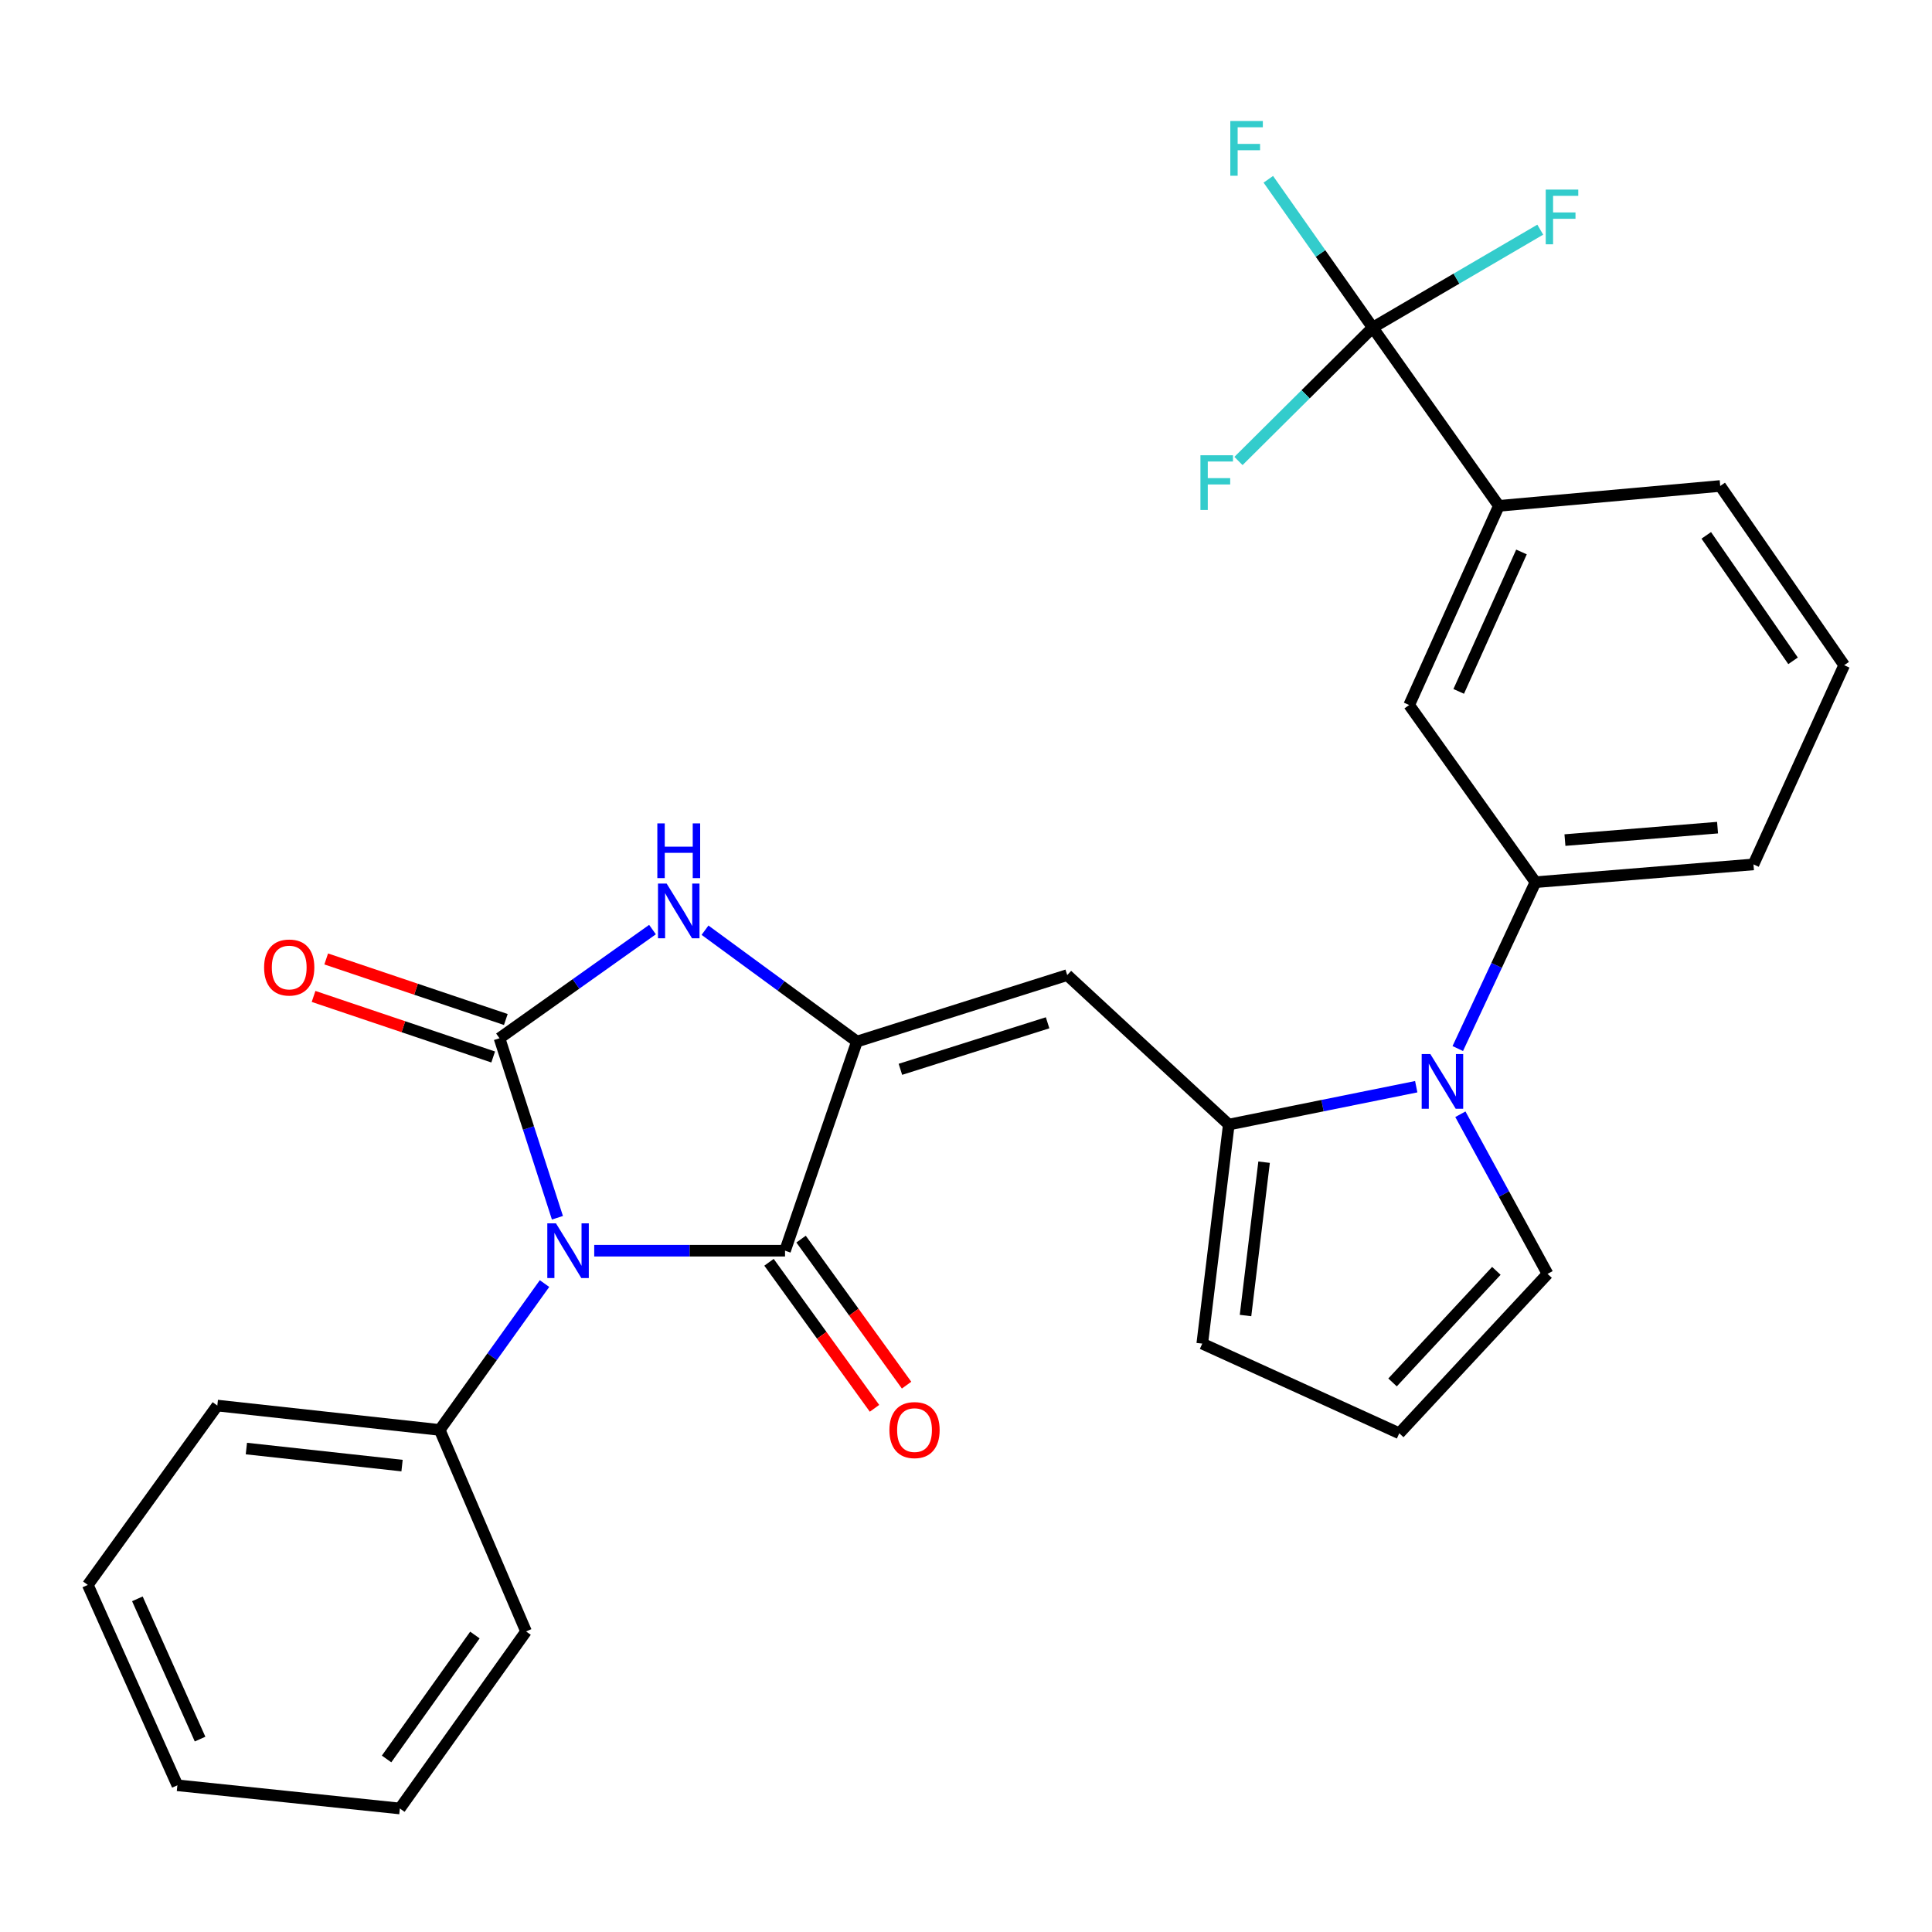 <?xml version='1.0' encoding='iso-8859-1'?>
<svg version='1.1' baseProfile='full'
              xmlns='http://www.w3.org/2000/svg'
                      xmlns:rdkit='http://www.rdkit.org/xml'
                      xmlns:xlink='http://www.w3.org/1999/xlink'
                  xml:space='preserve'
width='1000px' height='1000px' viewBox='0 0 1000 1000'>
<!-- END OF HEADER -->
<rect style='opacity:1.0;fill:#FFFFFF;stroke:none' width='1000' height='1000' x='0' y='0'> </rect>
<path class='bond-0' d='M 288.523,630.311 L 273.532,583.852' style='fill:none;fill-rule:evenodd;stroke:#0000FF;stroke-width:6px;stroke-linecap:butt;stroke-linejoin:miter;stroke-opacity:1' />
<path class='bond-0' d='M 273.532,583.852 L 258.541,537.392' style='fill:none;fill-rule:evenodd;stroke:#000000;stroke-width:6px;stroke-linecap:butt;stroke-linejoin:miter;stroke-opacity:1' />
<path class='bond-2' d='M 307.572,647.36 L 356.954,647.36' style='fill:none;fill-rule:evenodd;stroke:#0000FF;stroke-width:6px;stroke-linecap:butt;stroke-linejoin:miter;stroke-opacity:1' />
<path class='bond-2' d='M 356.954,647.36 L 406.335,647.36' style='fill:none;fill-rule:evenodd;stroke:#000000;stroke-width:6px;stroke-linecap:butt;stroke-linejoin:miter;stroke-opacity:1' />
<path class='bond-11' d='M 281.842,664.372 L 254.719,702.249' style='fill:none;fill-rule:evenodd;stroke:#0000FF;stroke-width:6px;stroke-linecap:butt;stroke-linejoin:miter;stroke-opacity:1' />
<path class='bond-11' d='M 254.719,702.249 L 227.596,740.126' style='fill:none;fill-rule:evenodd;stroke:#000000;stroke-width:6px;stroke-linecap:butt;stroke-linejoin:miter;stroke-opacity:1' />
<path class='bond-3' d='M 258.541,537.392 L 298.137,509.27' style='fill:none;fill-rule:evenodd;stroke:#000000;stroke-width:6px;stroke-linecap:butt;stroke-linejoin:miter;stroke-opacity:1' />
<path class='bond-3' d='M 298.137,509.27 L 337.733,481.147' style='fill:none;fill-rule:evenodd;stroke:#0000FF;stroke-width:6px;stroke-linecap:butt;stroke-linejoin:miter;stroke-opacity:1' />
<path class='bond-12' d='M 261.811,527.69 L 215.326,512.02' style='fill:none;fill-rule:evenodd;stroke:#000000;stroke-width:6px;stroke-linecap:butt;stroke-linejoin:miter;stroke-opacity:1' />
<path class='bond-12' d='M 215.326,512.02 L 168.842,496.35' style='fill:none;fill-rule:evenodd;stroke:#FF0000;stroke-width:6px;stroke-linecap:butt;stroke-linejoin:miter;stroke-opacity:1' />
<path class='bond-12' d='M 255.27,547.095 L 208.785,531.425' style='fill:none;fill-rule:evenodd;stroke:#000000;stroke-width:6px;stroke-linecap:butt;stroke-linejoin:miter;stroke-opacity:1' />
<path class='bond-12' d='M 208.785,531.425 L 162.3,515.755' style='fill:none;fill-rule:evenodd;stroke:#FF0000;stroke-width:6px;stroke-linecap:butt;stroke-linejoin:miter;stroke-opacity:1' />
<path class='bond-1' d='M 443.549,539.11 L 406.335,647.36' style='fill:none;fill-rule:evenodd;stroke:#000000;stroke-width:6px;stroke-linecap:butt;stroke-linejoin:miter;stroke-opacity:1' />
<path class='bond-4' d='M 443.549,539.11 L 552.39,504.707' style='fill:none;fill-rule:evenodd;stroke:#000000;stroke-width:6px;stroke-linecap:butt;stroke-linejoin:miter;stroke-opacity:1' />
<path class='bond-4' d='M 466.047,553.476 L 542.236,529.393' style='fill:none;fill-rule:evenodd;stroke:#000000;stroke-width:6px;stroke-linecap:butt;stroke-linejoin:miter;stroke-opacity:1' />
<path class='bond-28' d='M 443.549,539.11 L 404.233,510.289' style='fill:none;fill-rule:evenodd;stroke:#000000;stroke-width:6px;stroke-linecap:butt;stroke-linejoin:miter;stroke-opacity:1' />
<path class='bond-28' d='M 404.233,510.289 L 364.917,481.467' style='fill:none;fill-rule:evenodd;stroke:#0000FF;stroke-width:6px;stroke-linecap:butt;stroke-linejoin:miter;stroke-opacity:1' />
<path class='bond-15' d='M 398.036,653.356 L 425.34,691.148' style='fill:none;fill-rule:evenodd;stroke:#000000;stroke-width:6px;stroke-linecap:butt;stroke-linejoin:miter;stroke-opacity:1' />
<path class='bond-15' d='M 425.34,691.148 L 452.643,728.941' style='fill:none;fill-rule:evenodd;stroke:#FF0000;stroke-width:6px;stroke-linecap:butt;stroke-linejoin:miter;stroke-opacity:1' />
<path class='bond-15' d='M 414.635,641.364 L 441.939,679.156' style='fill:none;fill-rule:evenodd;stroke:#000000;stroke-width:6px;stroke-linecap:butt;stroke-linejoin:miter;stroke-opacity:1' />
<path class='bond-15' d='M 441.939,679.156 L 469.243,716.948' style='fill:none;fill-rule:evenodd;stroke:#FF0000;stroke-width:6px;stroke-linecap:butt;stroke-linejoin:miter;stroke-opacity:1' />
<path class='bond-6' d='M 552.39,504.707 L 636.02,582.08' style='fill:none;fill-rule:evenodd;stroke:#000000;stroke-width:6px;stroke-linecap:butt;stroke-linejoin:miter;stroke-opacity:1' />
<path class='bond-5' d='M 733.041,562.476 L 684.531,572.278' style='fill:none;fill-rule:evenodd;stroke:#0000FF;stroke-width:6px;stroke-linecap:butt;stroke-linejoin:miter;stroke-opacity:1' />
<path class='bond-5' d='M 684.531,572.278 L 636.02,582.08' style='fill:none;fill-rule:evenodd;stroke:#000000;stroke-width:6px;stroke-linecap:butt;stroke-linejoin:miter;stroke-opacity:1' />
<path class='bond-8' d='M 754.541,542.731 L 774.645,499.674' style='fill:none;fill-rule:evenodd;stroke:#0000FF;stroke-width:6px;stroke-linecap:butt;stroke-linejoin:miter;stroke-opacity:1' />
<path class='bond-8' d='M 774.645,499.674 L 794.748,456.618' style='fill:none;fill-rule:evenodd;stroke:#000000;stroke-width:6px;stroke-linecap:butt;stroke-linejoin:miter;stroke-opacity:1' />
<path class='bond-13' d='M 755.886,576.734 L 778.451,618.048' style='fill:none;fill-rule:evenodd;stroke:#0000FF;stroke-width:6px;stroke-linecap:butt;stroke-linejoin:miter;stroke-opacity:1' />
<path class='bond-13' d='M 778.451,618.048 L 801.017,659.362' style='fill:none;fill-rule:evenodd;stroke:#000000;stroke-width:6px;stroke-linecap:butt;stroke-linejoin:miter;stroke-opacity:1' />
<path class='bond-14' d='M 636.02,582.08 L 622.288,695.461' style='fill:none;fill-rule:evenodd;stroke:#000000;stroke-width:6px;stroke-linecap:butt;stroke-linejoin:miter;stroke-opacity:1' />
<path class='bond-14' d='M 654.29,601.549 L 644.678,680.916' style='fill:none;fill-rule:evenodd;stroke:#000000;stroke-width:6px;stroke-linecap:butt;stroke-linejoin:miter;stroke-opacity:1' />
<path class='bond-7' d='M 710.515,169.572 L 775.806,261.826' style='fill:none;fill-rule:evenodd;stroke:#000000;stroke-width:6px;stroke-linecap:butt;stroke-linejoin:miter;stroke-opacity:1' />
<path class='bond-17' d='M 710.515,169.572 L 675.772,204.09' style='fill:none;fill-rule:evenodd;stroke:#000000;stroke-width:6px;stroke-linecap:butt;stroke-linejoin:miter;stroke-opacity:1' />
<path class='bond-17' d='M 675.772,204.09 L 641.029,238.608' style='fill:none;fill-rule:evenodd;stroke:#33CCCC;stroke-width:6px;stroke-linecap:butt;stroke-linejoin:miter;stroke-opacity:1' />
<path class='bond-18' d='M 710.515,169.572 L 753.874,144.222' style='fill:none;fill-rule:evenodd;stroke:#000000;stroke-width:6px;stroke-linecap:butt;stroke-linejoin:miter;stroke-opacity:1' />
<path class='bond-18' d='M 753.874,144.222 L 797.234,118.871' style='fill:none;fill-rule:evenodd;stroke:#33CCCC;stroke-width:6px;stroke-linecap:butt;stroke-linejoin:miter;stroke-opacity:1' />
<path class='bond-19' d='M 710.515,169.572 L 683.497,131.185' style='fill:none;fill-rule:evenodd;stroke:#000000;stroke-width:6px;stroke-linecap:butt;stroke-linejoin:miter;stroke-opacity:1' />
<path class='bond-19' d='M 683.497,131.185 L 656.48,92.799' style='fill:none;fill-rule:evenodd;stroke:#33CCCC;stroke-width:6px;stroke-linecap:butt;stroke-linejoin:miter;stroke-opacity:1' />
<path class='bond-10' d='M 794.748,456.618 L 729.389,364.921' style='fill:none;fill-rule:evenodd;stroke:#000000;stroke-width:6px;stroke-linecap:butt;stroke-linejoin:miter;stroke-opacity:1' />
<path class='bond-20' d='M 794.748,456.618 L 907.594,447.414' style='fill:none;fill-rule:evenodd;stroke:#000000;stroke-width:6px;stroke-linecap:butt;stroke-linejoin:miter;stroke-opacity:1' />
<path class='bond-20' d='M 810.01,434.827 L 889.002,428.384' style='fill:none;fill-rule:evenodd;stroke:#000000;stroke-width:6px;stroke-linecap:butt;stroke-linejoin:miter;stroke-opacity:1' />
<path class='bond-9' d='M 775.806,261.826 L 729.389,364.921' style='fill:none;fill-rule:evenodd;stroke:#000000;stroke-width:6px;stroke-linecap:butt;stroke-linejoin:miter;stroke-opacity:1' />
<path class='bond-9' d='M 787.516,285.697 L 755.024,357.864' style='fill:none;fill-rule:evenodd;stroke:#000000;stroke-width:6px;stroke-linecap:butt;stroke-linejoin:miter;stroke-opacity:1' />
<path class='bond-31' d='M 775.806,261.826 L 890.381,251.541' style='fill:none;fill-rule:evenodd;stroke:#000000;stroke-width:6px;stroke-linecap:butt;stroke-linejoin:miter;stroke-opacity:1' />
<path class='bond-23' d='M 227.596,740.126 L 112.486,727.52' style='fill:none;fill-rule:evenodd;stroke:#000000;stroke-width:6px;stroke-linecap:butt;stroke-linejoin:miter;stroke-opacity:1' />
<path class='bond-23' d='M 208.1,758.591 L 127.523,749.767' style='fill:none;fill-rule:evenodd;stroke:#000000;stroke-width:6px;stroke-linecap:butt;stroke-linejoin:miter;stroke-opacity:1' />
<path class='bond-24' d='M 227.596,740.126 L 272.284,844.427' style='fill:none;fill-rule:evenodd;stroke:#000000;stroke-width:6px;stroke-linecap:butt;stroke-linejoin:miter;stroke-opacity:1' />
<path class='bond-30' d='M 801.017,659.362 L 724.258,741.866' style='fill:none;fill-rule:evenodd;stroke:#000000;stroke-width:6px;stroke-linecap:butt;stroke-linejoin:miter;stroke-opacity:1' />
<path class='bond-30' d='M 774.51,657.789 L 720.779,715.542' style='fill:none;fill-rule:evenodd;stroke:#000000;stroke-width:6px;stroke-linecap:butt;stroke-linejoin:miter;stroke-opacity:1' />
<path class='bond-16' d='M 622.288,695.461 L 724.258,741.866' style='fill:none;fill-rule:evenodd;stroke:#000000;stroke-width:6px;stroke-linecap:butt;stroke-linejoin:miter;stroke-opacity:1' />
<path class='bond-22' d='M 907.594,447.414 L 954.545,344.307' style='fill:none;fill-rule:evenodd;stroke:#000000;stroke-width:6px;stroke-linecap:butt;stroke-linejoin:miter;stroke-opacity:1' />
<path class='bond-21' d='M 890.381,251.541 L 954.545,344.307' style='fill:none;fill-rule:evenodd;stroke:#000000;stroke-width:6px;stroke-linecap:butt;stroke-linejoin:miter;stroke-opacity:1' />
<path class='bond-21' d='M 883.164,277.105 L 928.079,342.041' style='fill:none;fill-rule:evenodd;stroke:#000000;stroke-width:6px;stroke-linecap:butt;stroke-linejoin:miter;stroke-opacity:1' />
<path class='bond-26' d='M 112.486,727.52 L 45.455,820.354' style='fill:none;fill-rule:evenodd;stroke:#000000;stroke-width:6px;stroke-linecap:butt;stroke-linejoin:miter;stroke-opacity:1' />
<path class='bond-25' d='M 272.284,844.427 L 206.97,936.067' style='fill:none;fill-rule:evenodd;stroke:#000000;stroke-width:6px;stroke-linecap:butt;stroke-linejoin:miter;stroke-opacity:1' />
<path class='bond-25' d='M 245.811,846.288 L 200.091,910.435' style='fill:none;fill-rule:evenodd;stroke:#000000;stroke-width:6px;stroke-linecap:butt;stroke-linejoin:miter;stroke-opacity:1' />
<path class='bond-27' d='M 206.97,936.067 L 91.815,924.064' style='fill:none;fill-rule:evenodd;stroke:#000000;stroke-width:6px;stroke-linecap:butt;stroke-linejoin:miter;stroke-opacity:1' />
<path class='bond-29' d='M 45.455,820.354 L 91.815,924.064' style='fill:none;fill-rule:evenodd;stroke:#000000;stroke-width:6px;stroke-linecap:butt;stroke-linejoin:miter;stroke-opacity:1' />
<path class='bond-29' d='M 71.104,827.554 L 103.556,900.151' style='fill:none;fill-rule:evenodd;stroke:#000000;stroke-width:6px;stroke-linecap:butt;stroke-linejoin:miter;stroke-opacity:1' />
<path  class='atom-0' d='M 287.764 633.2
L 297.044 648.2
Q 297.964 649.68, 299.444 652.36
Q 300.924 655.04, 301.004 655.2
L 301.004 633.2
L 304.764 633.2
L 304.764 661.52
L 300.884 661.52
L 290.924 645.12
Q 289.764 643.2, 288.524 641
Q 287.324 638.8, 286.964 638.12
L 286.964 661.52
L 283.284 661.52
L 283.284 633.2
L 287.764 633.2
' fill='#0000FF'/>
<path  class='atom-4' d='M 345.058 457.338
L 354.338 472.338
Q 355.258 473.818, 356.738 476.498
Q 358.218 479.178, 358.298 479.338
L 358.298 457.338
L 362.058 457.338
L 362.058 485.658
L 358.178 485.658
L 348.218 469.258
Q 347.058 467.338, 345.818 465.138
Q 344.618 462.938, 344.258 462.258
L 344.258 485.658
L 340.578 485.658
L 340.578 457.338
L 345.058 457.338
' fill='#0000FF'/>
<path  class='atom-4' d='M 340.238 426.186
L 344.078 426.186
L 344.078 438.226
L 358.558 438.226
L 358.558 426.186
L 362.398 426.186
L 362.398 454.506
L 358.558 454.506
L 358.558 441.426
L 344.078 441.426
L 344.078 454.506
L 340.238 454.506
L 340.238 426.186
' fill='#0000FF'/>
<path  class='atom-6' d='M 740.342 545.576
L 749.622 560.576
Q 750.542 562.056, 752.022 564.736
Q 753.502 567.416, 753.582 567.576
L 753.582 545.576
L 757.342 545.576
L 757.342 573.896
L 753.462 573.896
L 743.502 557.496
Q 742.342 555.576, 741.102 553.376
Q 739.902 551.176, 739.542 550.496
L 739.542 573.896
L 735.862 573.896
L 735.862 545.576
L 740.342 545.576
' fill='#0000FF'/>
<path  class='atom-13' d='M 136.699 500.782
Q 136.699 493.982, 140.059 490.182
Q 143.419 486.382, 149.699 486.382
Q 155.979 486.382, 159.339 490.182
Q 162.699 493.982, 162.699 500.782
Q 162.699 507.662, 159.299 511.582
Q 155.899 515.462, 149.699 515.462
Q 143.459 515.462, 140.059 511.582
Q 136.699 507.702, 136.699 500.782
M 149.699 512.262
Q 154.019 512.262, 156.339 509.382
Q 158.699 506.462, 158.699 500.782
Q 158.699 495.222, 156.339 492.422
Q 154.019 489.582, 149.699 489.582
Q 145.379 489.582, 143.019 492.382
Q 140.699 495.182, 140.699 500.782
Q 140.699 506.502, 143.019 509.382
Q 145.379 512.262, 149.699 512.262
' fill='#FF0000'/>
<path  class='atom-16' d='M 460.356 740.206
Q 460.356 733.406, 463.716 729.606
Q 467.076 725.806, 473.356 725.806
Q 479.636 725.806, 482.996 729.606
Q 486.356 733.406, 486.356 740.206
Q 486.356 747.086, 482.956 751.006
Q 479.556 754.886, 473.356 754.886
Q 467.116 754.886, 463.716 751.006
Q 460.356 747.126, 460.356 740.206
M 473.356 751.686
Q 477.676 751.686, 479.996 748.806
Q 482.356 745.886, 482.356 740.206
Q 482.356 734.646, 479.996 731.846
Q 477.676 729.006, 473.356 729.006
Q 469.036 729.006, 466.676 731.806
Q 464.356 734.606, 464.356 740.206
Q 464.356 745.926, 466.676 748.806
Q 469.036 751.686, 473.356 751.686
' fill='#FF0000'/>
<path  class='atom-18' d='M 621.343 235.64
L 638.183 235.64
L 638.183 238.88
L 625.143 238.88
L 625.143 247.48
L 636.743 247.48
L 636.743 250.76
L 625.143 250.76
L 625.143 263.96
L 621.343 263.96
L 621.343 235.64
' fill='#33CCCC'/>
<path  class='atom-19' d='M 800.071 98.13
L 816.911 98.13
L 816.911 101.37
L 803.871 101.37
L 803.871 109.97
L 815.471 109.97
L 815.471 113.25
L 803.871 113.25
L 803.871 126.45
L 800.071 126.45
L 800.071 98.13
' fill='#33CCCC'/>
<path  class='atom-20' d='M 636.804 62.646
L 653.644 62.646
L 653.644 65.886
L 640.604 65.886
L 640.604 74.486
L 652.204 74.486
L 652.204 77.766
L 640.604 77.766
L 640.604 90.966
L 636.804 90.966
L 636.804 62.646
' fill='#33CCCC'/>
</svg>
